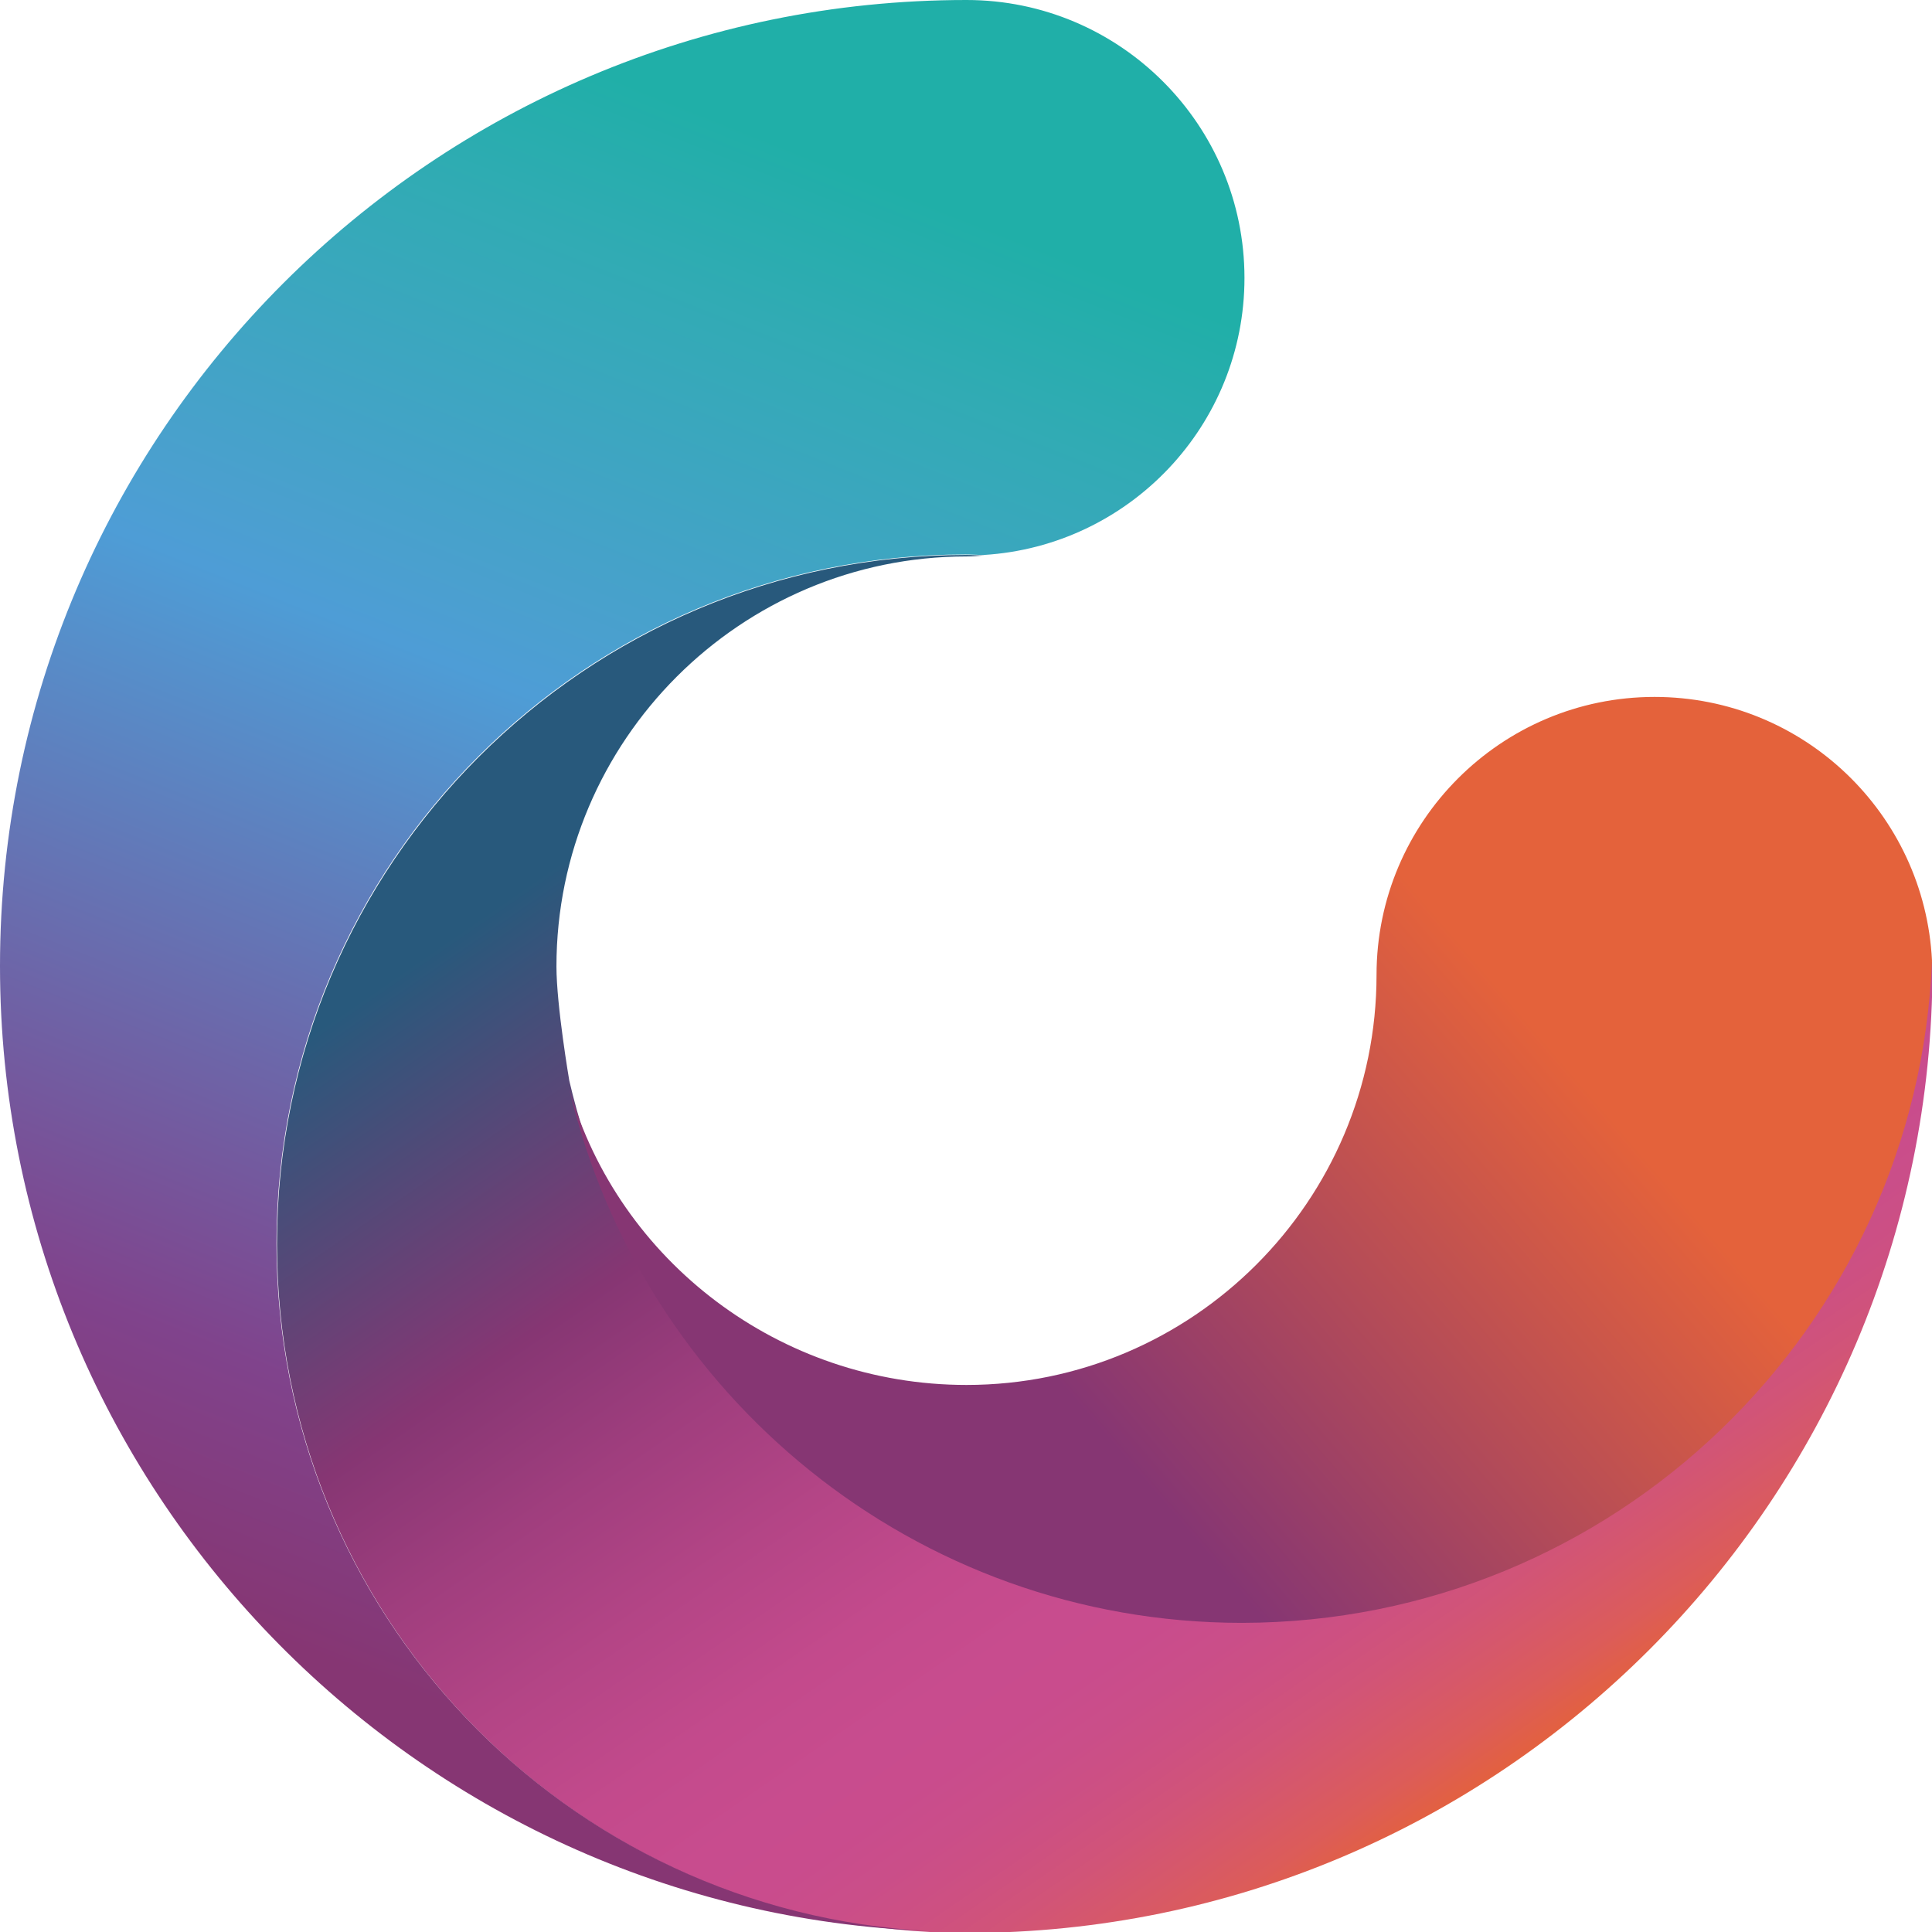 <?xml version="1.0" encoding="utf-8"?>
<!-- Generator: Adobe Illustrator 26.0.2, SVG Export Plug-In . SVG Version: 6.00 Build 0)  -->
<svg version="1.1" id="Layer_1" xmlns="http://www.w3.org/2000/svg" xmlns:xlink="http://www.w3.org/1999/xlink" x="0px" y="0px"
	 viewBox="0 0 390.6 390.6" style="enable-background:new 0 0 390.6 390.6;" xml:space="preserve">
<style type="text/css">
	.st0{fill:url(#SVGID_1_);}
	.st1{fill:url(#SVGID_00000080899446457297998110000003676881670214492601_);}
	.st2{fill:url(#SVGID_00000021081351320266713180000017745038419944178354_);}
</style>
<g>
	<g>
		
			<linearGradient id="SVGID_1_" gradientUnits="userSpaceOnUse" x1="154.943" y1="246.318" x2="303.085" y2="31.767" gradientTransform="matrix(1 0 0 -1 0 392)">
			<stop  offset="0" style="stop-color:#28597C"/>
			<stop  offset="0.288" style="stop-color:#863673"/>
			<stop  offset="0.406" style="stop-color:#A03E7E"/>
			<stop  offset="0.518" style="stop-color:#B44586"/>
			<stop  offset="0.619" style="stop-color:#C34A8C"/>
			<stop  offset="0.698" style="stop-color:#C84C8E"/>
			<stop  offset="0.746" style="stop-color:#C94C8D"/>
			<stop  offset="0.79" style="stop-color:#CA4E89"/>
			<stop  offset="0.833" style="stop-color:#CD5082"/>
			<stop  offset="0.875" style="stop-color:#D15478"/>
			<stop  offset="0.915" style="stop-color:#D6586A"/>
			<stop  offset="0.956" style="stop-color:#DC5C59"/>
			<stop  offset="0.996" style="stop-color:#E3613E"/>
			<stop  offset="1" style="stop-color:#E4623B"/>
		</linearGradient>
		<path class="st0" d="M390.6,194.4h-0.2c-4,73.5-64.9,131.9-139.4,131.9c-66.1,0-121.5-46-135.9-107.8c0,0-2.6-15.2-2.6-23.1
			c0-45.7,37.2-82.9,82.9-82.9c1.2,0,2.4-0.1,3.6-0.2c-1.2,0-2.5-0.1-3.7-0.1c-76.9,0-139.3,62.4-139.3,139.3
			c0,74.5,58.5,135.3,132,139.1c2.5,0.1,4.9,0.2,7.4,0.2c107.7,0,195.3-87.6,195.3-195.3C390.6,195,390.6,194.7,390.6,194.4z"/>
	</g>
	<g>
		
			<linearGradient id="SVGID_00000103978850791801804660000008716053089979740585_" gradientUnits="userSpaceOnUse" x1="65.761" y1="47.457" x2="192.902" y2="365.31" gradientTransform="matrix(1 0 0 -1 0 392)">
			<stop  offset="2.490000e-02" style="stop-color:#863673"/>
			<stop  offset="0.171" style="stop-color:#80438C"/>
			<stop  offset="0.598" style="stop-color:#4E9DD6"/>
			<stop  offset="0.649" style="stop-color:#4AA0CE"/>
			<stop  offset="0.857" style="stop-color:#31ABB4"/>
			<stop  offset="0.956" style="stop-color:#20AFA8"/>
		</linearGradient>
		<path style="fill:url(#SVGID_00000103978850791801804660000008716053089979740585_);" d="M55.9,251.4
			c0-76.9,62.4-139.3,139.3-139.3c1.3,0,2.5,0.1,3.7,0.1c29.4-1.8,52.7-26.2,52.7-56c0-31-25.2-56.2-56.2-56.2
			C87.6,0,0,87.6,0,195.3c0,105.2,83.6,191.2,187.9,195.1C114.4,386.7,55.9,325.9,55.9,251.4z"/>
	</g>
	
		<linearGradient id="SVGID_00000029028187344709521890000008165739243928355487_" gradientUnits="userSpaceOnUse" x1="206.75" y1="115.854" x2="304.376" y2="199.858" gradientTransform="matrix(1 0 0 -1 0 392)">
		<stop  offset="2.490000e-02" style="stop-color:#863673"/>
		<stop  offset="0.956" style="stop-color:#E4623B"/>
	</linearGradient>
	<path style="fill:url(#SVGID_00000029028187344709521890000008165739243928355487_);" d="M390.6,194.2c-1.5-29.7-26-53.3-56.1-53.3
		c-31,0-56.2,25.2-56.2,56.2c0,45.7-37.2,82.9-82.9,82.9c-37.8,0-70.3-25.1-80.3-59.8l0,0C129.6,282,185,328.1,251.1,328.1
		C326.3,328,387.6,268.6,390.6,194.2z"/>
</g>
</svg>
